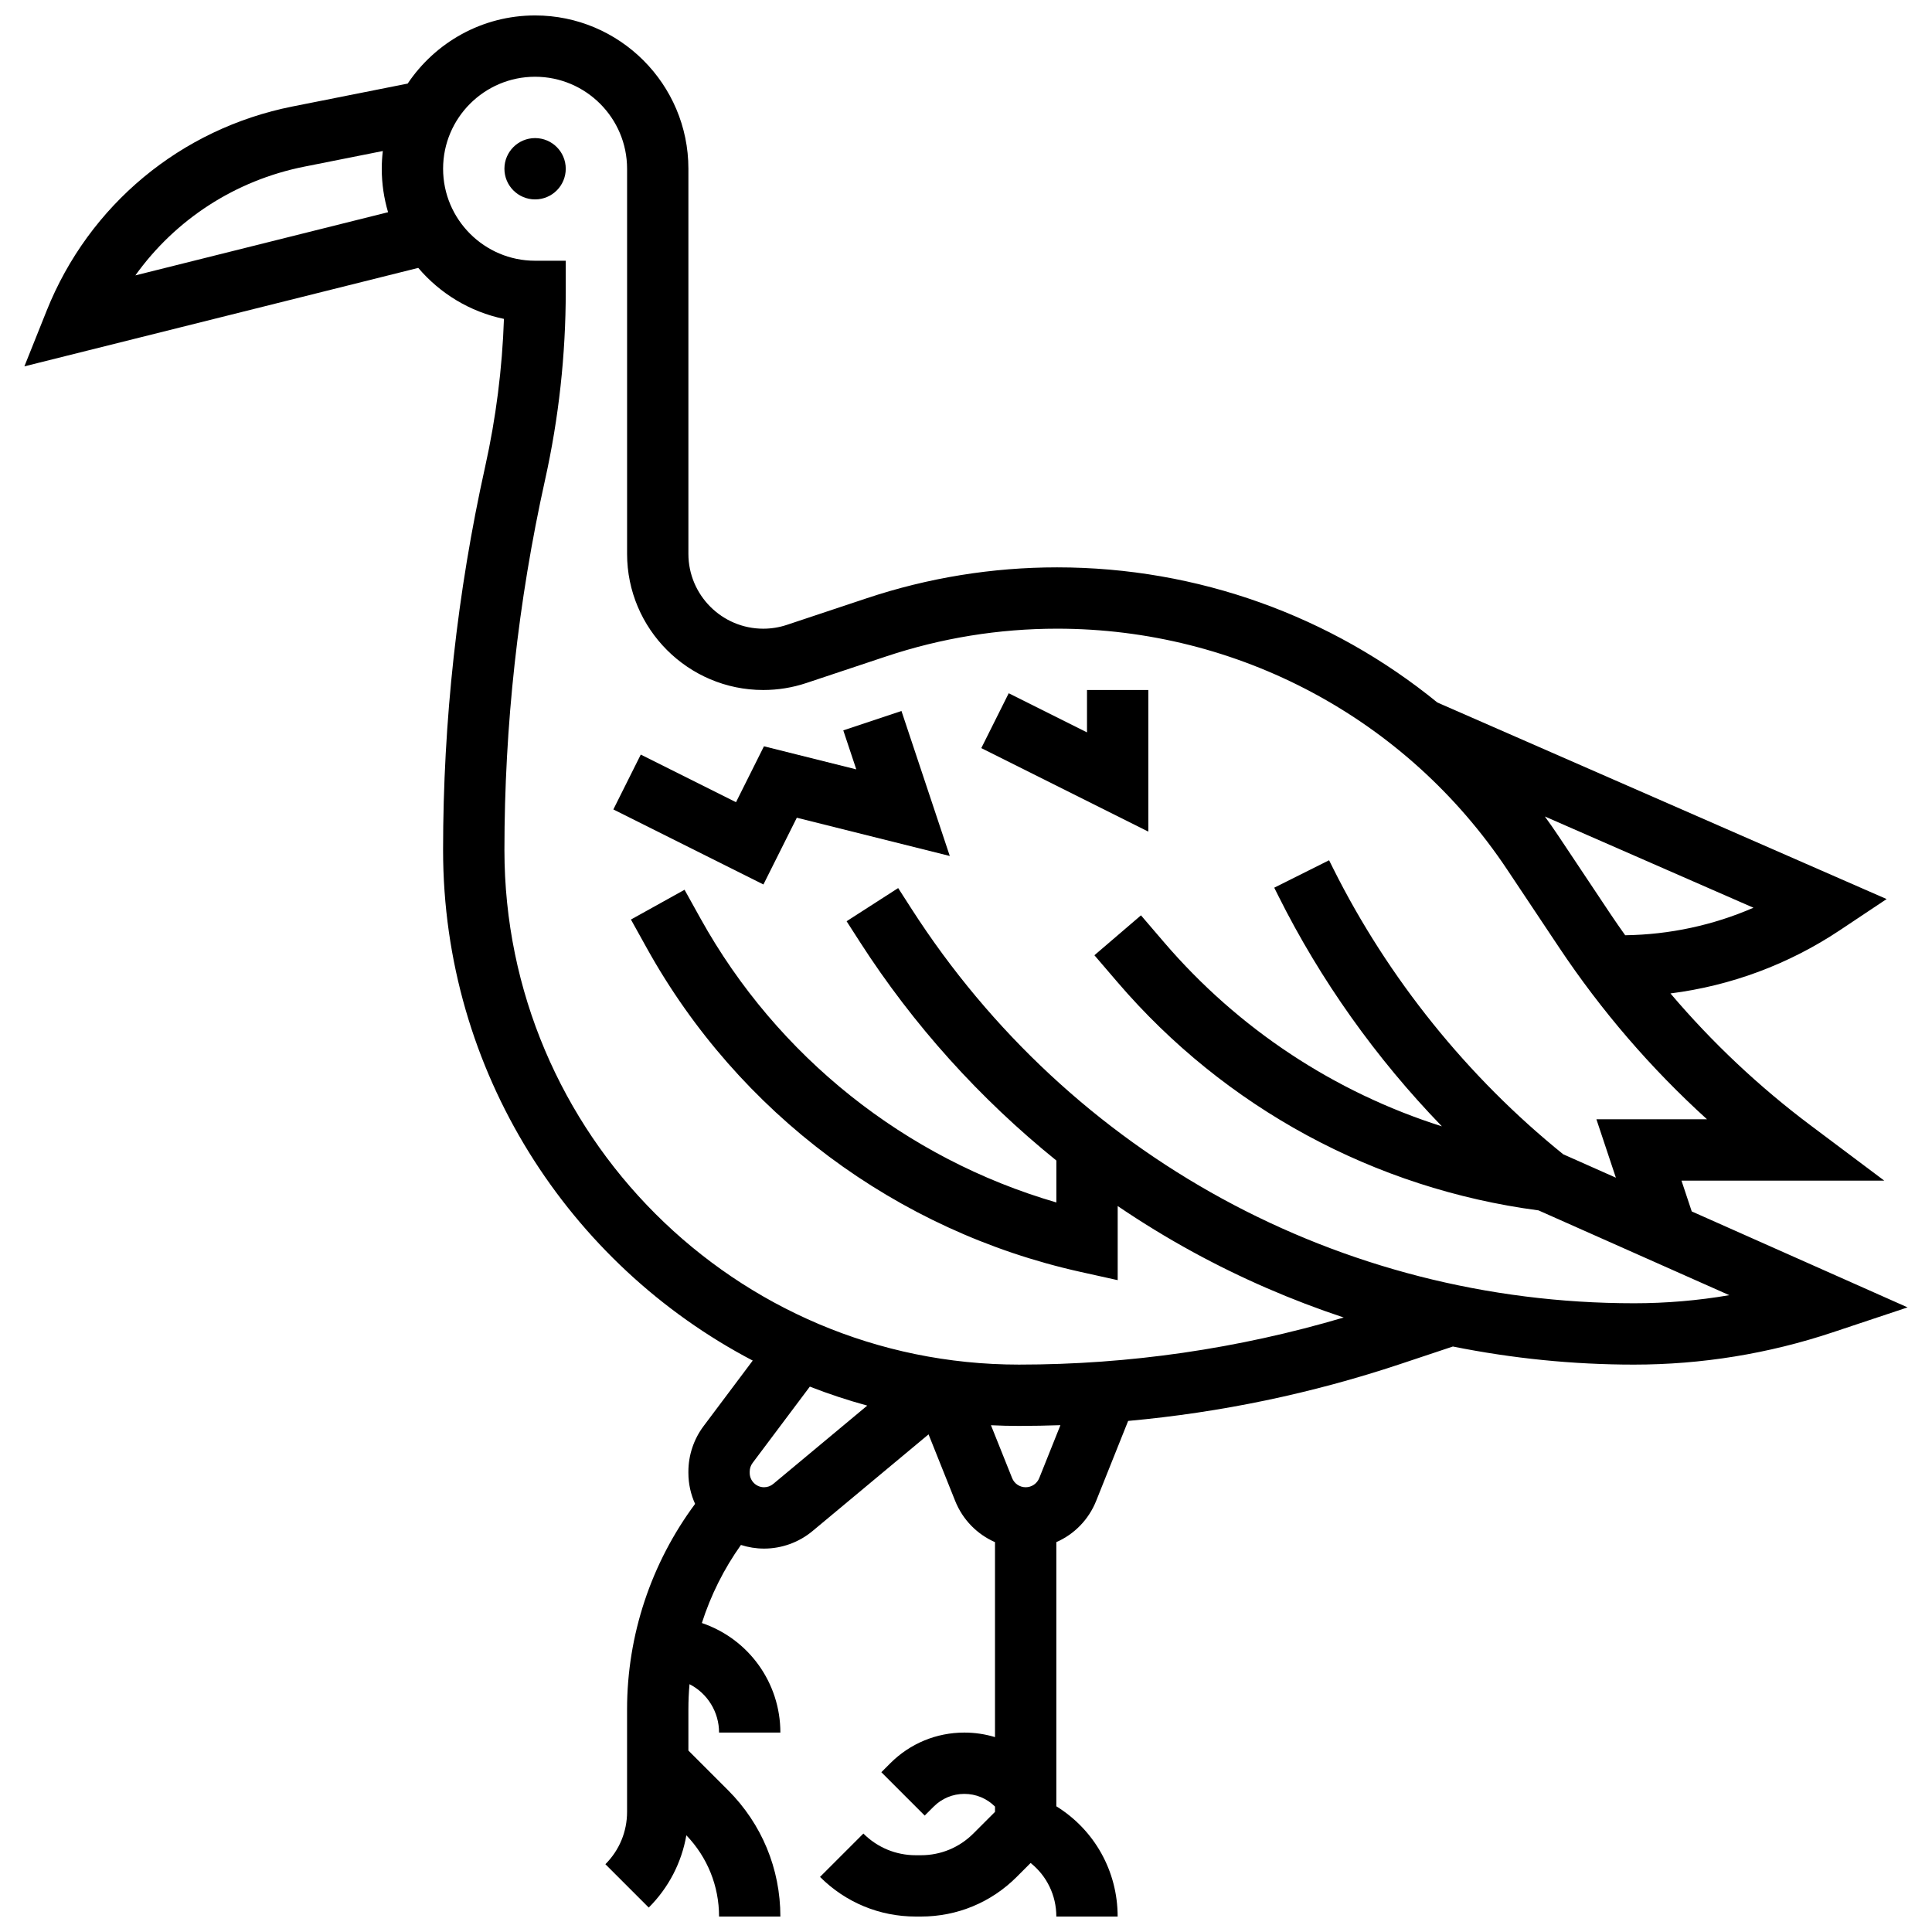 <?xml version="1.0" encoding="UTF-8"?>
<!-- Uploaded to: SVG Find, www.svgrepo.com, Generator: SVG Find Mixer Tools -->
<svg width="800px" height="800px" version="1.1" viewBox="144 144 512 512" xmlns="http://www.w3.org/2000/svg">
 <defs>
  <clipPath id="a">
   <path d="m150 148.09h500v503.81h-500z"/>
  </clipPath>
 </defs>
 <path d="m293.93 188.72c0 4.488-3.637 8.125-8.125 8.125s-8.129-3.637-8.129-8.125c0-4.488 3.641-8.125 8.129-8.125s8.125 3.637 8.125 8.125"/>
 <g clip-path="url(#a)">
  <path d="m592.33 465.04-2.719-8.164h53.734l-19.5-14.625c-13.711-10.285-26.141-22-37.156-34.98 16.016-2.031 31.34-7.715 44.914-16.766l12.371-8.246-119.07-52.094c-28.082-22.891-63.48-35.809-100.76-35.809-17.184 0-34.164 2.754-50.465 8.191l-21.133 7.043c-2.027 0.676-4.141 1.02-6.273 1.02-10.941 0-19.84-8.898-19.84-19.84v-102.05c0-22.402-18.227-40.629-40.629-40.629-14.059 0-26.469 7.18-33.766 18.059l-30.535 6.07c-29.582 5.879-53.934 26.109-65.137 54.113l-5.902 14.754 104.38-26.094c5.758 6.773 13.688 11.648 22.707 13.516-0.449 13.156-2.117 26.285-4.973 39.129-7.402 33.316-11.156 67.512-11.156 101.64 0 58.711 33.332 109.78 82.059 135.29l-13.039 17.387c-2.586 3.449-4.012 7.723-4.012 12.035v0.344c0 2.926 0.645 5.699 1.777 8.211-11.652 15.699-18.027 34.797-18.027 54.449v27.168c0 5.238-2.039 10.168-5.746 13.871l11.492 11.492c5.285-5.285 8.711-11.938 9.965-19.152 5.59 5.82 8.668 13.438 8.668 21.531h16.25c0-12.648-4.926-24.543-13.871-33.488l-10.504-10.504v-10.914c0-2.234 0.098-4.461 0.297-6.672 4.758 2.441 7.828 7.352 7.828 12.824h16.25c0-13.16-8.355-24.805-20.805-29.035 2.356-7.359 5.84-14.344 10.355-20.688 1.934 0.621 3.992 0.965 6.129 0.965 4.684 0 9.242-1.652 12.84-4.648l30.75-25.625 7.047 17.621c2.008 5.023 5.84 8.871 10.562 10.945v51.668c-2.602-0.793-5.332-1.203-8.125-1.203-7.41 0-14.375 2.887-19.617 8.125l-2.379 2.379 11.492 11.492 2.383-2.379c2.172-2.172 5.059-3.367 8.125-3.367 3.07 0 5.953 1.195 8.125 3.367v1.395l-5.746 5.746c-3.707 3.707-8.633 5.746-13.871 5.746h-1.395c-5.238 0-10.164-2.039-13.871-5.746l-11.492 11.492c6.773 6.773 15.785 10.504 25.363 10.504h1.395c9.582 0 18.59-3.731 25.363-10.504l3.688-3.691c4.273 3.402 6.816 8.566 6.816 14.195h16.25c0-12.051-6.16-22.969-16.25-29.219v-70.004c4.723-2.074 8.555-5.922 10.562-10.945l8.469-21.176c24.504-2.223 48.66-7.258 72.113-15.074l13.945-4.648c15.766 3.168 31.852 4.797 47.984 4.797 17.926 0 35.637-2.875 52.645-8.543l19.875-6.625zm-17.637-73.188c-1.359-1.91-2.703-3.836-4.008-5.793l-13.758-20.637c-1.141-1.711-2.32-3.387-3.523-5.047l55.281 24.184c-10.688 4.644-22.207 7.125-33.992 7.293zm-394.82-174.87c10.59-14.793 26.461-25.18 44.797-28.824l20.781-4.133c-0.18 1.539-0.281 3.106-0.281 4.691 0 4 0.59 7.867 1.672 11.523zm169.05 320.27c-0.684 0.57-1.547 0.883-2.438 0.883-2.098 0-3.805-1.707-3.805-3.805v-0.344c0-0.82 0.27-1.629 0.762-2.285l15.176-20.234c4.949 1.938 10.027 3.613 15.211 5.031zm70.492-1.555c-0.594 1.48-2.004 2.438-3.598 2.438s-3.008-0.957-3.598-2.438l-5.602-13.996c2.457 0.117 4.93 0.184 7.414 0.184 3.668 0 7.332-0.078 10.992-0.199zm157.6-46.32c-77.809 0-149.38-39.074-191.45-104.52l-3.539-5.508-13.668 8.789 3.539 5.508c14.133 21.98 31.781 41.543 52.051 57.906v11.113c-39.957-11.625-73.949-38.617-94.289-75.223l-4.246-7.644-14.207 7.891 4.246 7.644c24.25 43.652 66.113 74.895 114.86 85.727l9.887 2.195v-19.645c6.449 4.379 13.113 8.457 19.969 12.199 12.777 6.977 26.156 12.77 39.93 17.344-27.945 8.277-56.844 12.48-86.059 12.48-75.188 0-136.36-61.172-136.36-136.36 0-32.941 3.625-65.953 10.77-98.113 3.637-16.367 5.481-33.168 5.481-49.938v-8.125h-8.125c-13.441 0-24.379-10.938-24.379-24.379s10.934-24.379 24.379-24.379c13.441 0 24.379 10.938 24.379 24.379v102.05c0 19.902 16.191 36.09 36.09 36.09 3.883 0 7.723-0.621 11.414-1.852l21.133-7.043c14.645-4.883 29.891-7.356 45.328-7.356 48.035 0 92.617 23.859 119.26 63.828l13.758 20.637c11.203 16.805 24.34 32.059 39.207 45.551h-29.309l5.16 15.477-13.957-6.203c-25.324-20.445-46.387-46.594-60.938-75.699l-1.109-2.219-14.535 7.269 1.109 2.219c11.16 22.324 25.895 43.027 43.324 61.027-28.426-9.016-53.926-25.785-73.629-48.777l-6.121-7.141-12.34 10.574 6.121 7.141c28.539 33.297 68.121 54.734 111.57 60.473l50.566 22.473c-8.324 1.426-16.766 2.141-25.262 2.141z"/>
 </g>
 <path d="m448.32 326.86h-16.254v11.23l-20.746-10.371-7.266 14.535 44.266 22.133z"/>
 <path d="m367.48 337.56 3.445 10.332-24.469-6.117-7.406 14.816-25.238-12.617-7.266 14.535 39.77 19.887 8.848-17.691 40.539 10.137-12.805-38.422z"/>
</svg>